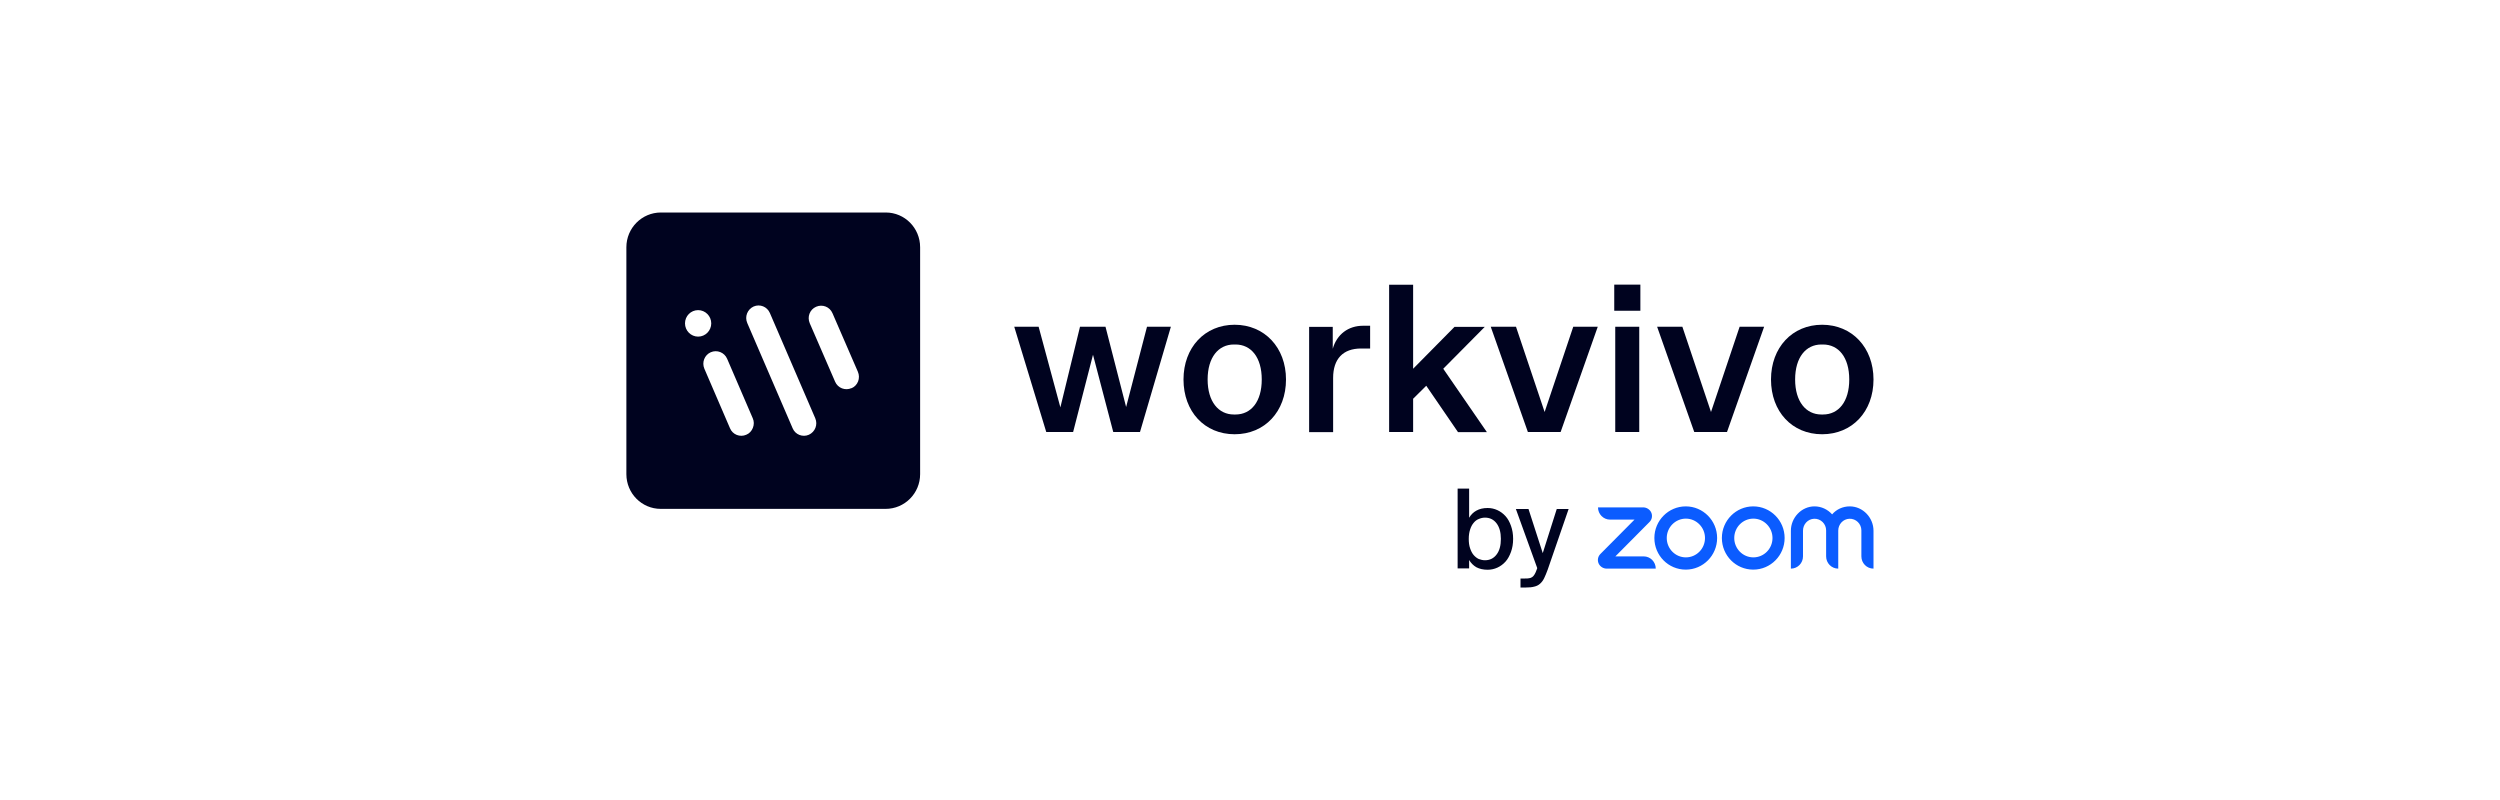 <?xml version="1.0" encoding="UTF-8"?>
<svg xmlns="http://www.w3.org/2000/svg" id="Ebene_1" data-name="Ebene 1" width="200" height="64" viewBox="0 0 200 64">
  <defs>
    <style>
      .cls-1 {
        fill: #00031f;
      }

      .cls-2 {
        fill: #0b5cff;
      }
    </style>
  </defs>
  <path class="cls-1" d="m91.77,26.14h1.9l-2.47,8.42h-2.14l-1.62-6.18-1.59,6.18h-2.15l-2.56-8.42h1.95l1.74,6.45,1.57-6.45h2.04l1.65,6.42,1.67-6.42h0,0Z"></path>
  <path class="cls-1" d="m94.68,30.36c0-2.56,1.7-4.38,4.09-4.38s4.11,1.82,4.11,4.38-1.7,4.38-4.11,4.38-4.09-1.82-4.09-4.38h0Zm4.16,2.8c1.25,0,2.1-1.03,2.1-2.8s-.85-2.8-2.1-2.8h-.13c-1.24,0-2.1,1.03-2.1,2.8s.87,2.8,2.1,2.8h.13Z"></path>
  <path class="cls-1" d="m104.73,34.57v-8.42h1.89v1.75c.33-1.16,1.25-1.84,2.42-1.84h.57v1.82h-.72c-1.45,0-2.24.83-2.24,2.36v4.33h-1.92,0Z"></path>
  <path class="cls-1" d="m111.13,34.57v-11.79h1.92v6.72l3.31-3.35h2.42l-3.32,3.35,3.49,5.07h-2.31l-2.54-3.71-1.05,1.04v2.66h-1.92,0s0,0,0,0Z"></path>
  <path class="cls-1" d="m125.85,26.14h1.97l-2.97,8.42h-2.62l-2.97-8.42h2.02l2.29,6.82,2.29-6.82h0,0Z"></path>
  <path class="cls-1" d="m129.14,24.86v-2.09h2.09v2.09h-2.09Zm.08,9.7v-8.42h1.92v8.42h-1.92Z"></path>
  <path class="cls-1" d="m139.16,26.14h1.97l-2.97,8.42h-2.62l-2.97-8.42h2.02l2.29,6.82,2.29-6.82h0,0Z"></path>
  <path class="cls-1" d="m141.68,30.36c0-2.56,1.7-4.38,4.09-4.38s4.11,1.82,4.11,4.38-1.7,4.38-4.11,4.38-4.09-1.82-4.09-4.38h0Zm4.16,2.8c1.25,0,2.1-1.03,2.1-2.8s-.85-2.8-2.1-2.8h-.13c-1.24,0-2.1,1.03-2.1,2.8s.87,2.8,2.1,2.8h.13Z"></path>
  <path class="cls-1" d="m68.12,31.05c-.5.22-1.09,0-1.31-.51,0,0,0,0,0,0l-2.03-4.68c-.22-.51,0-1.1.51-1.32.5-.22,1.09,0,1.31.52l2.03,4.68c.22.51,0,1.1-.51,1.32h0,0Zm-3.41,3.73c-.5.22-1.09-.01-1.3-.52l-3.63-8.42c-.22-.51.01-1.09.51-1.32.5-.22,1.08.01,1.3.52h0s3.63,8.42,3.63,8.42c.22.51-.01,1.09-.51,1.32h0s0,0,0,0Zm-4.48-.55c-.1.25-.28.45-.53.55-.5.22-1.09-.01-1.3-.52h0s-2.05-4.76-2.05-4.76c-.22-.51.01-1.1.51-1.32.5-.22,1.09.01,1.31.52l2.05,4.76c.11.24.11.52.01.77h0,0s0,0,0,0Zm-5.43-8.36c0-.59.47-1.06,1.05-1.06s1.05.48,1.05,1.06-.47,1.06-1.05,1.06-1.05-.48-1.05-1.06Zm16.05-8.87h-17.98c-1.52,0-2.76,1.24-2.76,2.78v18.15c0,1.54,1.23,2.78,2.75,2.78h17.99c1.52,0,2.76-1.24,2.76-2.78v-18.15c0-1.54-1.23-2.78-2.75-2.78h0,0Z"></path>
  <path class="cls-2" d="m132.46,45.49h-3.92c-.26,0-.5-.14-.63-.37-.14-.27-.09-.59.12-.8l2.73-2.75h-1.95c-.54,0-.97-.44-.97-.98h3.61c.26,0,.5.14.63.37.14.27.09.59-.12.8l-2.73,2.75h2.26c.54,0,.97.44.97.98h0,0Zm15.52-4.98c-.56,0-1.07.24-1.41.64-.35-.39-.85-.64-1.41-.64-1.04,0-1.89.9-1.89,1.95v3.03c.54,0,.97-.44.97-.98v-2.06c0-.51.39-.93.89-.95.53-.02.96.41.96.93v2.08c0,.54.43.98.97.98v-3.04c0-.51.39-.93.89-.95.53-.02.96.41.96.93v2.08c0,.54.43.98.97.98v-3.03c0-1.05-.85-1.95-1.9-1.95h0s0,0,0,0Zm-10.61,2.53c0,1.39-1.12,2.53-2.51,2.53s-2.51-1.13-2.51-2.53,1.13-2.53,2.51-2.53,2.51,1.13,2.51,2.53Zm-.97,0c0-.85-.69-1.55-1.53-1.55s-1.53.69-1.53,1.55.69,1.55,1.53,1.55,1.53-.69,1.53-1.55Zm6.37,0c0,1.39-1.12,2.53-2.51,2.53s-2.51-1.13-2.51-2.53,1.13-2.53,2.51-2.53,2.51,1.13,2.51,2.53Zm-.97,0c0-.85-.69-1.55-1.53-1.55s-1.53.69-1.53,1.55.69,1.55,1.53,1.55,1.53-.69,1.53-1.55Z"></path>
  <path class="cls-1" d="m117.5,43.1c0,.29.03.55.11.77.07.21.16.39.28.53.12.14.26.25.41.32.16.06.33.1.5.1.38,0,.69-.15.92-.45.24-.31.35-.73.35-1.26s-.12-.95-.35-1.25c-.23-.3-.54-.45-.92-.45-.18,0-.34.04-.5.11-.16.06-.3.17-.41.31-.12.14-.21.31-.28.53-.07.21-.11.46-.11.76h0Zm.03-4.02v2.34c.15-.25.34-.44.58-.57.25-.14.55-.21.9-.21.28,0,.54.06.78.17s.46.27.65.48c.19.21.33.47.44.78.11.31.17.65.17,1.04s-.06.73-.17,1.04c-.11.3-.25.57-.44.78-.19.21-.41.37-.65.48s-.51.17-.78.17c-.35,0-.65-.07-.9-.2-.24-.14-.43-.33-.58-.58v.67h-.92v-6.38h.92Zm4.11,7.93v-.73h.36c.12,0,.23,0,.32-.02.09-.01.18-.04.25-.09.07-.05.14-.12.19-.21.06-.09.12-.23.18-.4l.04-.11-1.71-4.73h1.01l1.14,3.53,1.12-3.53h.95l-1.67,4.84c-.1.28-.2.51-.29.7-.09.18-.2.33-.33.44-.12.11-.28.19-.46.23-.18.05-.4.07-.66.07h-.44,0Z"></path>
</svg>
